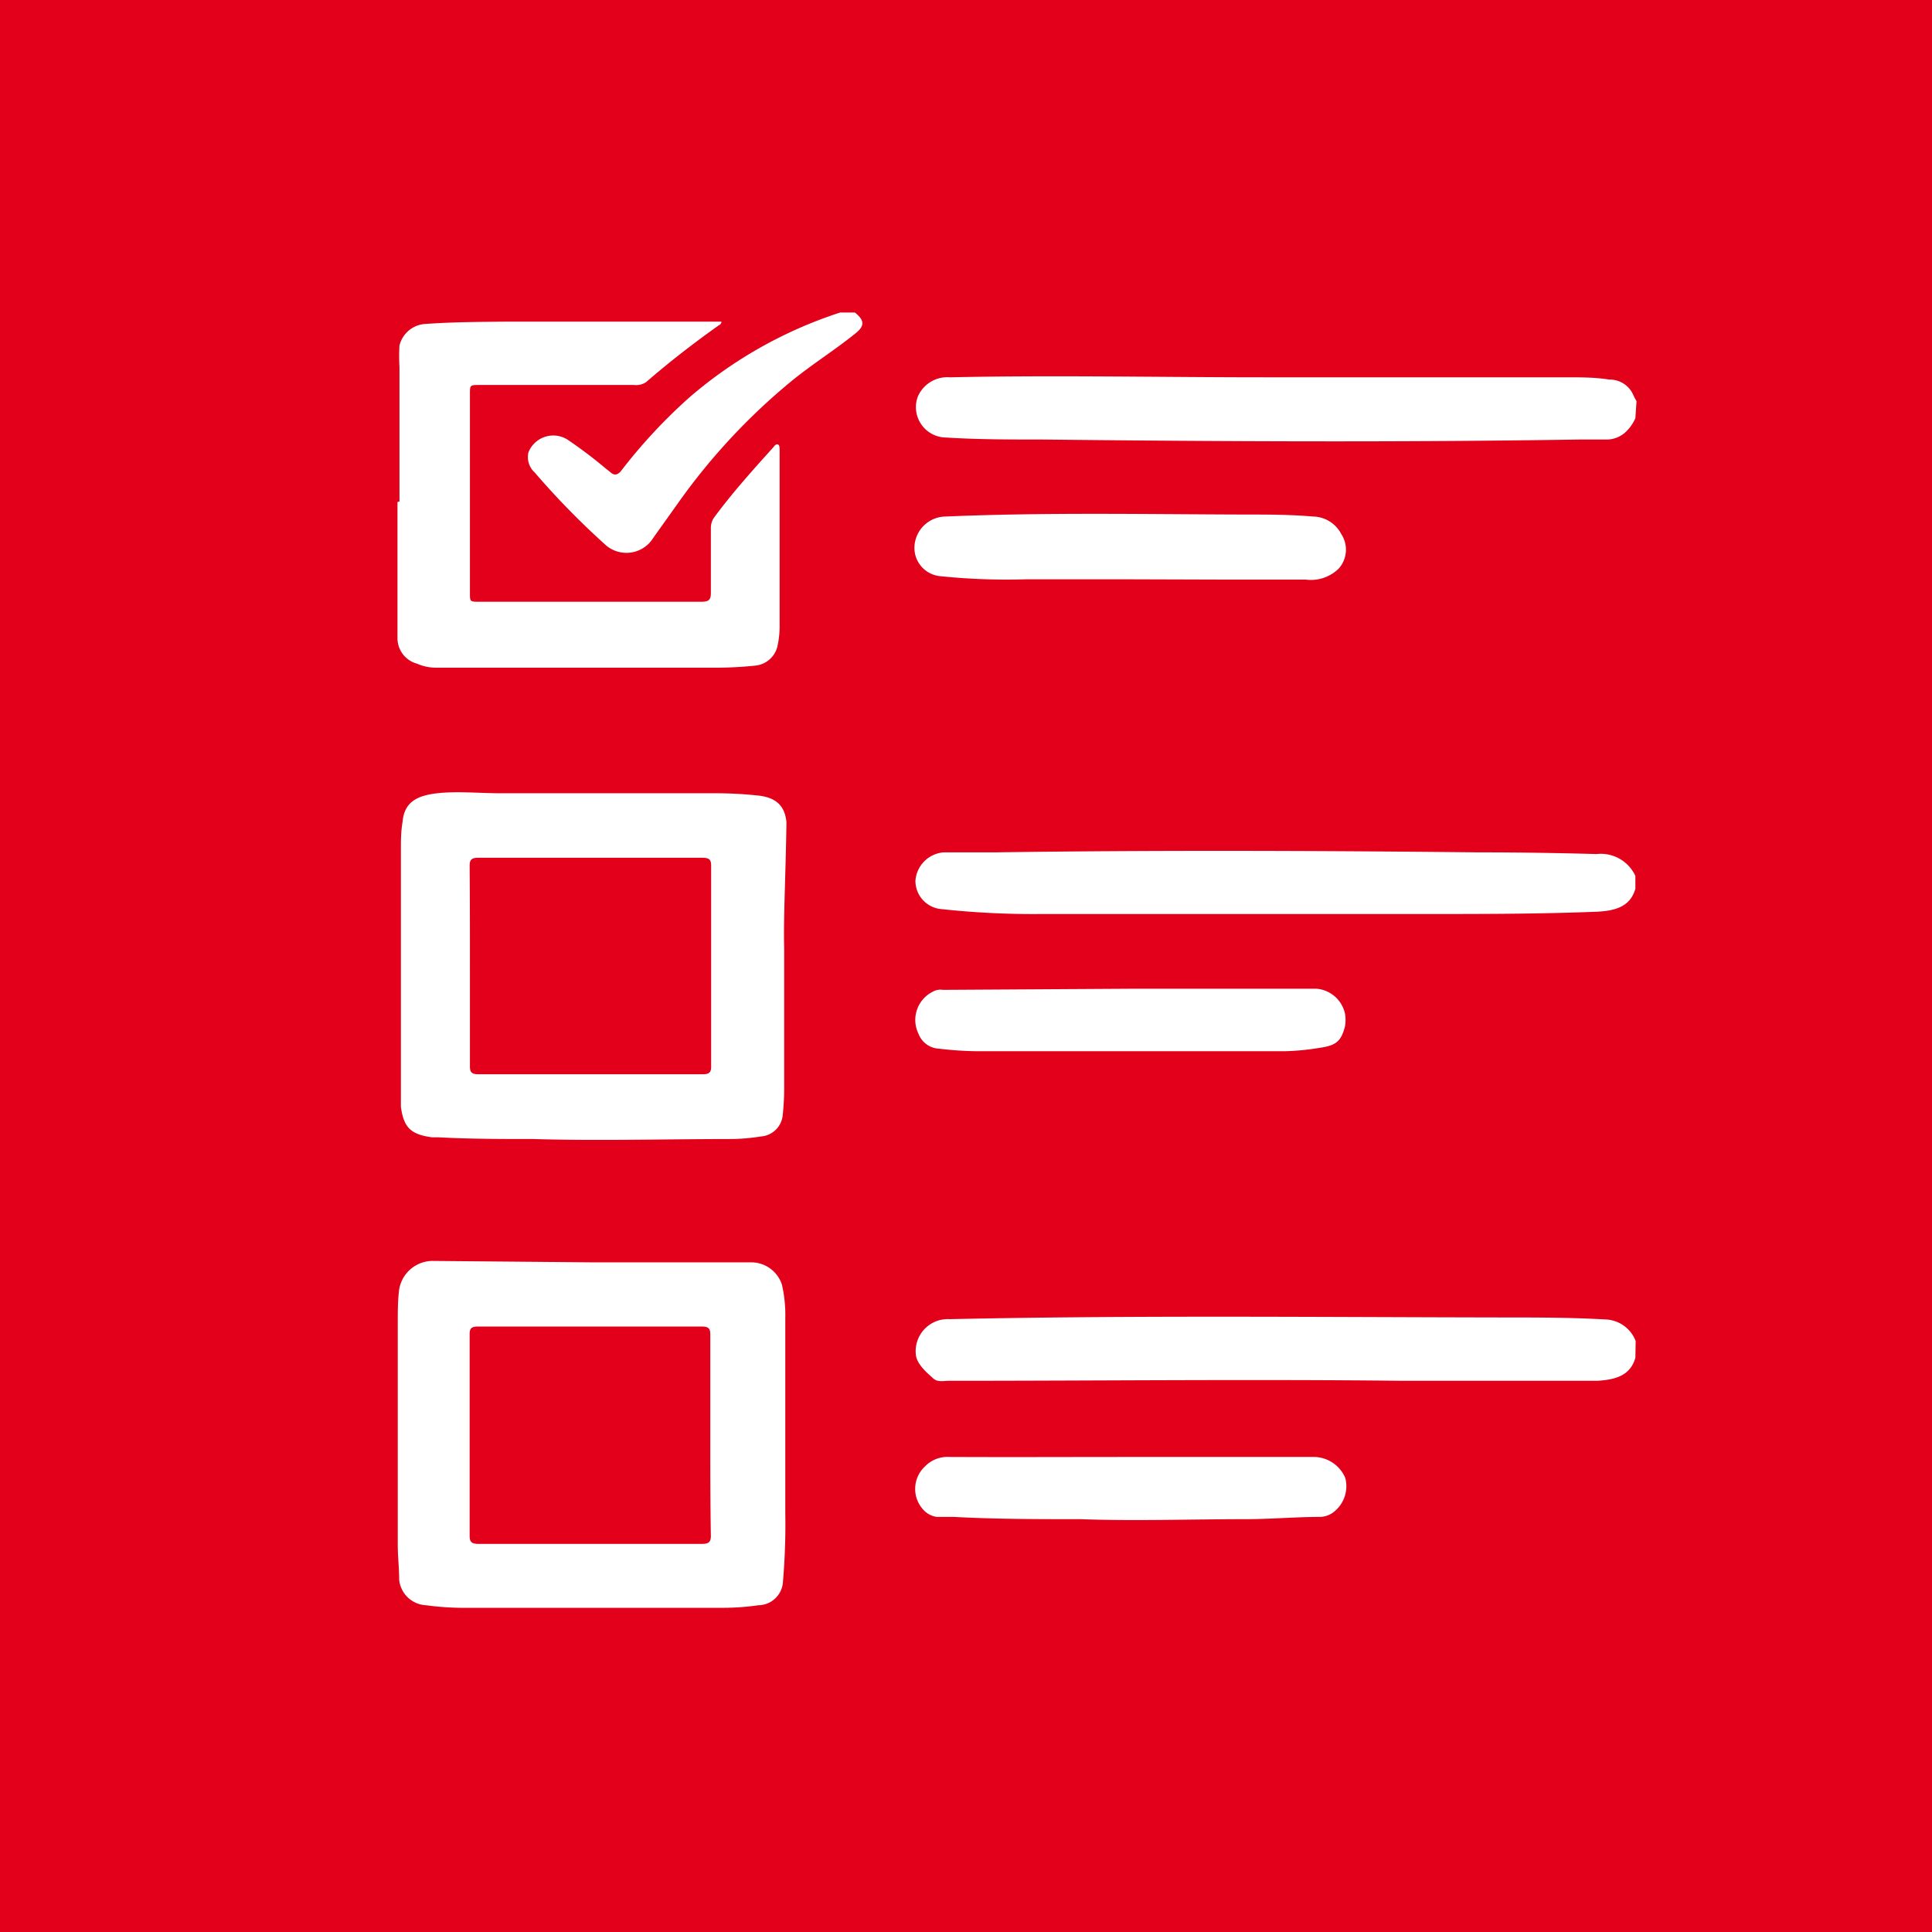 <svg xmlns="http://www.w3.org/2000/svg" viewBox="0 0 68 68"><defs><style>.cls-1{fill:#e2001a;}.cls-2{fill:#fff;}</style></defs><g id="Calque_2" data-name="Calque 2"><g id="Calque_2-2" data-name="Calque 2"><rect class="cls-1" width="68" height="68"/><g id="Lr8xBv"><path class="cls-2" d="M57.56,31.28c-.18.64-.72.78-1.37.81-2.27.09-4.54.08-6.81.08-4.22,0-8.45,0-12.68,0A29.91,29.91,0,0,1,33.16,32,1,1,0,0,1,32.22,31a1.08,1.08,0,0,1,1-1l1.8,0c5.65-.08,11.31-.06,17,0q2.08,0,4.17.06a1.34,1.34,0,0,1,1.37.77Z"/><path class="cls-2" d="M57.56,14.72a1.49,1.49,0,0,1-.38.52,1,1,0,0,1-.59.23c-.33,0-.66,0-1,0-6.31.1-12.61.07-18.92,0-1.12,0-2.25,0-3.37-.07a1.07,1.07,0,0,1-1-1.43,1.13,1.13,0,0,1,1.14-.69c3.68-.08,7.37,0,11.06,0l4.65,0,6,0c.5,0,1,0,1.49.08a.9.9,0,0,1,.85.55,2.12,2.12,0,0,0,.11.21Z"/><path class="cls-2" d="M57.56,47.79c-.18.63-.7.77-1.34.81-1,0-2,0-3,0-1.28,0-2.56,0-3.83,0-5.35-.06-10.69,0-16,0-.18,0-.39.06-.55-.09s-.54-.45-.6-.79a1.13,1.13,0,0,1,1.19-1.29c6.47-.14,12.94-.07,19.42-.06,1.21,0,2.43,0,3.65.07a1.18,1.18,0,0,1,1.07.76Z"/><path class="cls-2" d="M30.09,11c.35.28.35.48,0,.75-.72.58-1.52,1.08-2.24,1.67a22,22,0,0,0-3.93,4.21L23,18.92a1.11,1.11,0,0,1-1.73.22,27.6,27.6,0,0,1-2.45-2.51.73.73,0,0,1-.22-.71A.94.94,0,0,1,20,15.49a16.11,16.11,0,0,1,1.32,1l.14.11c.15.14.25.13.38,0A18.94,18.94,0,0,1,24.25,14a15.39,15.39,0,0,1,5.32-3Z"/><path class="cls-2" d="M27.6,33.35c0,2.12,0,3.55,0,5a8.85,8.85,0,0,1-.05.89.83.83,0,0,1-.77.76,7,7,0,0,1-1,.09c-2.35,0-4.7.07-7,0-1.11,0-2.23,0-3.34-.06l-.23,0c-.78-.1-1-.37-1.1-1.07,0-.48,0-1,0-1.44,0-2.53,0-5.07,0-7.6,0-.33,0-.65.06-1,.06-.69.51-.92,1.22-1s1.48,0,2.21,0h7.62a14.13,14.13,0,0,1,1.46.08c.64.07.94.36,1,.93C27.66,30.64,27.57,32.34,27.6,33.35ZM16.54,34c0,1.18,0,2.36,0,3.54,0,.19.06.27.29.27h7.91c.22,0,.29-.07.29-.26,0-2.36,0-4.73,0-7.09,0-.22-.09-.27-.32-.27H16.84c-.24,0-.31.07-.31.28C16.54,31.67,16.54,32.84,16.54,34Z"/><path class="cls-2" d="M20.82,44.43h5.59a1.14,1.14,0,0,1,1.11.78,4.73,4.73,0,0,1,.12,1.18c0,2.29,0,4.59,0,6.88a23.46,23.46,0,0,1-.08,2.37.88.88,0,0,1-.87.86,8.76,8.76,0,0,1-1.25.09H16.22A9.87,9.87,0,0,1,15,56.5a1,1,0,0,1-.95-.89c0-.41-.05-.82-.05-1.24q0-3.9,0-7.81c0-.39,0-.79.05-1.18a1.2,1.2,0,0,1,1.15-1ZM25,50.53c0-1.19,0-2.37,0-3.56,0-.2-.05-.28-.3-.28H16.83c-.22,0-.3.05-.3.26q0,3.55,0,7.11c0,.22.08.28.32.28,2.62,0,5.23,0,7.85,0,.24,0,.32-.06.32-.28C25,52.88,25,51.71,25,50.53Z"/><path class="cls-2" d="M14.06,17.65c0-1.58,0-3.16,0-4.74a6.3,6.3,0,0,1,0-.75A1,1,0,0,1,15,11.4c1-.07,1.93-.07,2.89-.08H24.1l1.12,0c.06,0,.13,0,.16,0s0,.1-.08.13c-.89.63-1.74,1.29-2.56,2a.63.63,0,0,1-.42.1H16.89c-.35,0-.35,0-.35.32v7c0,.31,0,.31.34.31h7.8c.27,0,.34-.07.34-.31,0-.76,0-1.52,0-2.28a.64.64,0,0,1,.11-.37c.64-.87,1.37-1.68,2.1-2.49,0,0,.07-.11.14-.09s.06.1.07.15c0,.52,0,1,0,1.54V22a3.22,3.22,0,0,1-.08.76.89.89,0,0,1-.8.67,13.57,13.57,0,0,1-1.56.07c-1.65,0-3.31,0-5,0s-3.08,0-4.62,0a1.65,1.65,0,0,1-.7-.14.93.93,0,0,1-.69-.92c0-1.59,0-3.18,0-4.77Z"/><path class="cls-2" d="M39.88,20.39c-1.26,0-2.52,0-3.78,0a22.69,22.69,0,0,1-3-.11,1,1,0,0,1-.91-1.1,1.11,1.11,0,0,1,1.09-1c3.51-.15,7-.08,10.54-.07.79,0,1.59,0,2.39.07a1.14,1.14,0,0,1,1,.62A1,1,0,0,1,47.13,20a1.39,1.39,0,0,1-1.17.4c-1,0-1.9,0-2.84,0Z"/><path class="cls-2" d="M39.81,51.28h6.44a1.21,1.21,0,0,1,1.1.74A1.15,1.15,0,0,1,47,53.17a.83.83,0,0,1-.52.22c-.88,0-1.76.08-2.63.08-1.94,0-3.88.07-5.82,0-1.49,0-3,0-4.46-.08l-.6,0a.78.78,0,0,1-.41-.19,1.08,1.08,0,0,1,0-1.59,1.1,1.1,0,0,1,.86-.33C35.55,51.29,37.68,51.28,39.81,51.28Z"/><path class="cls-2" d="M39.82,34.8h6.52a1.12,1.12,0,0,1,1,.88,1.3,1.3,0,0,1,0,.44c-.13.52-.31.68-.89.76A8.65,8.65,0,0,1,45.2,37H34.4a12.24,12.24,0,0,1-1.35-.09.81.81,0,0,1-.72-.52,1.11,1.11,0,0,1,.51-1.49.54.54,0,0,1,.35-.06Z"/></g></g></g></svg>